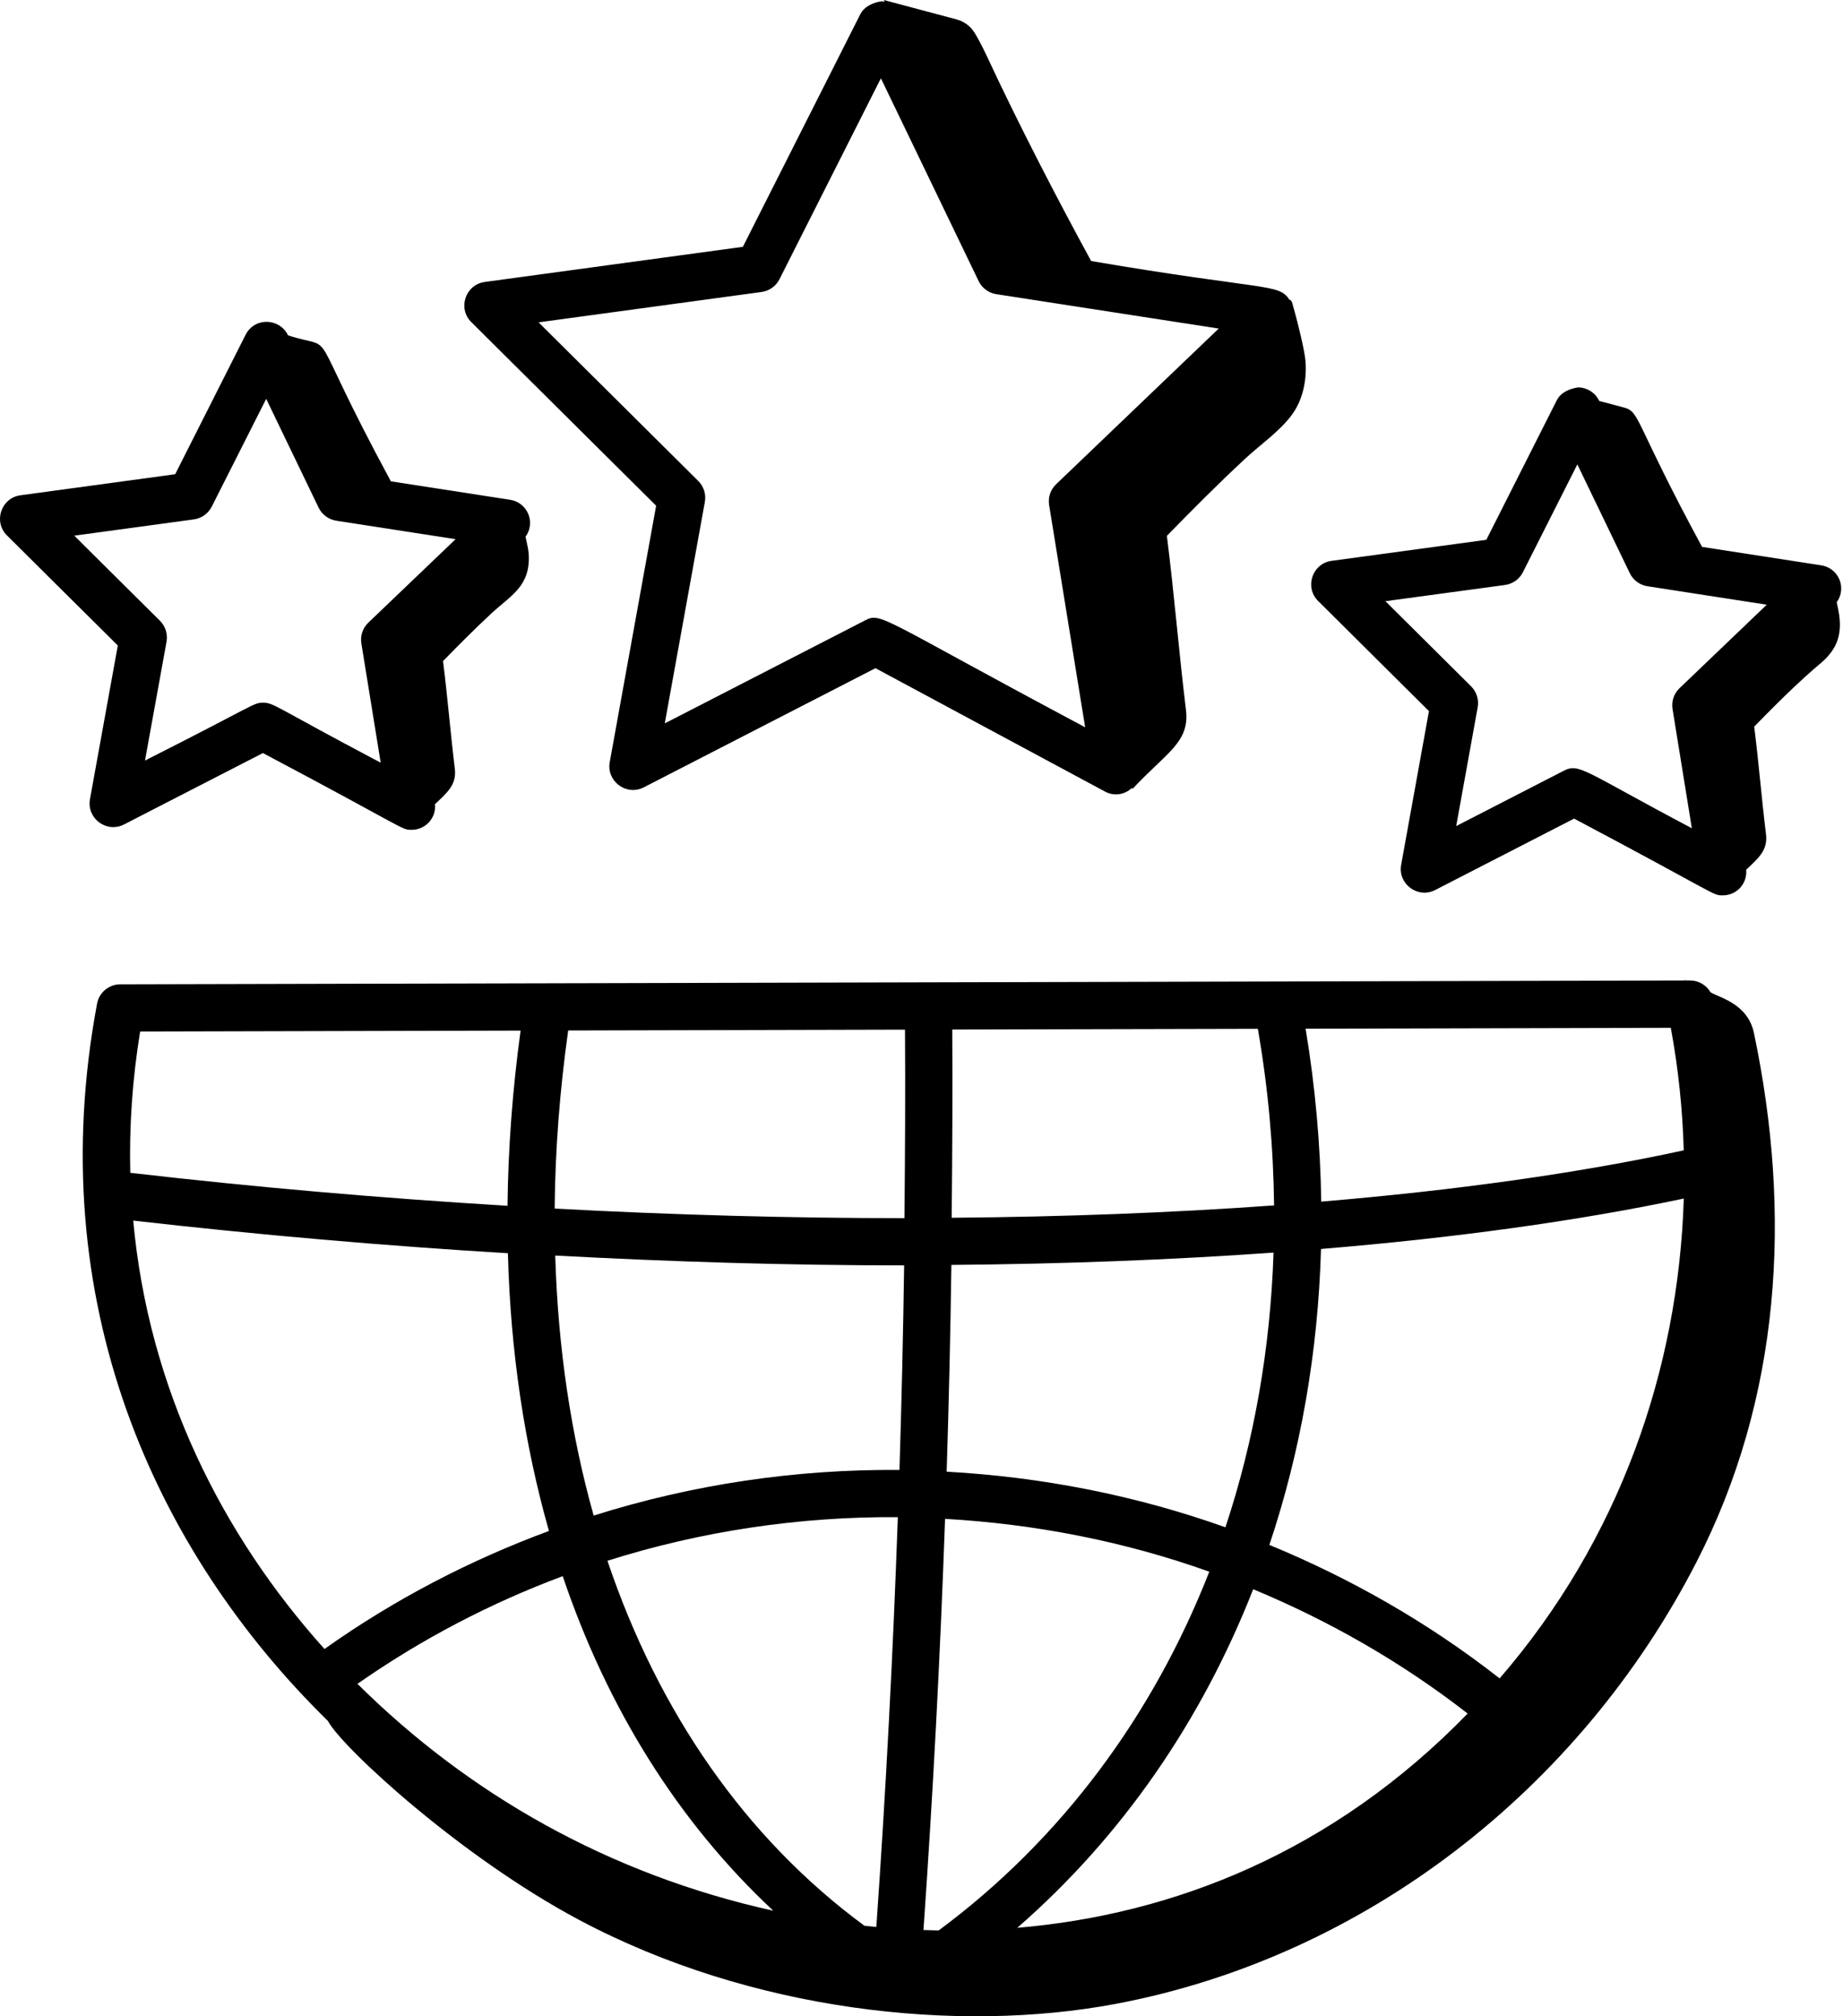 <svg width="64" height="70" viewBox="0 0 64 70" fill="none" xmlns="http://www.w3.org/2000/svg">
<path d="M22.785 17.558L21.174 26.458C21.054 27.123 21.75 27.645 22.357 27.334L30.401 23.198L38.37 27.48C38.654 27.635 39.026 27.62 39.314 27.35C39.317 27.366 39.319 27.38 39.322 27.395C40.487 26.141 41.322 25.776 41.184 24.651C40.938 22.634 40.776 20.619 40.521 18.603C41.415 17.686 42.318 16.779 43.258 15.908C43.784 15.421 44.434 14.979 44.861 14.402C45.246 13.88 45.38 13.2 45.337 12.562C45.313 12.202 45.073 11.224 44.928 10.71C44.928 10.71 44.931 10.725 44.925 10.707C44.917 10.686 44.913 10.663 44.907 10.64C44.895 10.597 44.882 10.554 44.872 10.521C44.88 10.546 44.889 10.576 44.9 10.611C44.878 10.513 44.855 10.425 44.773 10.401C44.398 9.832 43.98 10.097 37.892 9.063C36.718 6.918 35.374 4.315 34.323 2.063C34.243 1.891 34.043 1.462 33.844 1.139C33.702 0.907 33.476 0.743 33.214 0.673L30.69 0C30.703 0.021 30.713 0.041 30.726 0.062C30.689 0.056 30.653 0.045 30.614 0.045C30.333 0.084 30.015 0.217 29.874 0.496L25.797 8.569L16.834 9.789C16.163 9.88 15.884 10.707 16.367 11.184L22.785 17.558ZM26.446 10.137C26.713 10.101 26.946 9.936 27.068 9.694L30.59 2.718L33.984 9.759C34.101 10.002 34.331 10.172 34.598 10.213L42.321 11.407L36.675 16.811C36.479 16.998 36.388 17.268 36.432 17.535L37.683 25.249C30.553 21.456 30.612 21.243 30.035 21.541L23.085 25.114L24.477 17.425C24.525 17.159 24.438 16.887 24.247 16.697L18.702 11.191L26.446 10.137Z" fill="black"/>
<path d="M44.927 10.71C44.927 10.706 44.917 10.669 44.899 10.611C44.902 10.621 44.905 10.631 44.907 10.64C44.914 10.664 44.92 10.684 44.927 10.71Z" fill="black"/>
<path d="M63.245 19.627L59.106 18.987C56.757 14.648 56.959 14.299 56.402 14.151L55.534 13.92L55.531 13.913C55.395 13.632 55.111 13.452 54.8 13.449C54.504 13.495 54.2 13.621 54.059 13.9L51.614 18.741L46.242 19.471C45.571 19.561 45.291 20.388 45.774 20.866L49.622 24.688L48.657 30.023C48.536 30.69 49.235 31.21 49.839 30.899L54.662 28.42C59.73 31.104 59.459 31.085 59.827 31.085C60.293 31.085 60.681 30.693 60.638 30.195C61.043 29.805 61.396 29.533 61.326 28.963C61.173 27.717 61.074 26.473 60.916 25.227C63.185 22.901 63.222 23.139 63.597 22.631C64.022 22.055 63.896 21.405 63.781 20.911C64.144 20.402 63.842 19.72 63.245 19.627ZM54.295 26.763L50.568 28.679L51.314 24.555C51.362 24.289 51.276 24.017 51.085 23.827L48.11 20.872L52.263 20.309C52.531 20.272 52.764 20.107 52.885 19.865L54.775 16.123L56.596 19.899C56.714 20.142 56.943 20.312 57.21 20.353L61.352 20.994L58.323 23.893C58.128 24.08 58.037 24.35 58.081 24.617L58.751 28.755C54.988 26.77 54.847 26.477 54.295 26.763Z" fill="black"/>
<path d="M3.124 27.747C3.005 28.41 3.696 28.934 4.307 28.623L9.13 26.144C14.198 28.828 13.927 28.809 14.296 28.809C14.764 28.809 15.15 28.415 15.107 27.918C15.513 27.528 15.864 27.255 15.794 26.686C15.642 25.441 15.542 24.196 15.385 22.951C15.937 22.384 16.495 21.824 17.075 21.286C17.742 20.669 18.435 20.349 18.359 19.219C18.351 19.1 18.304 18.87 18.25 18.636C18.613 18.127 18.311 17.444 17.714 17.351L13.574 16.711C10.49 11.012 11.83 12.231 10.003 11.643L10 11.637C9.714 11.046 8.846 10.996 8.528 11.624L6.083 16.464L0.709 17.195C0.039 17.286 -0.24 18.113 0.243 18.59L4.091 22.411L3.124 27.747ZM2.579 18.597L6.732 18.032C6.999 17.995 7.232 17.83 7.354 17.588L9.244 13.847L11.064 17.624C11.181 17.866 11.411 18.036 11.678 18.078L15.821 18.719L12.792 21.616C12.596 21.803 12.505 22.073 12.549 22.34L13.22 26.479C9.507 24.52 9.512 24.397 9.139 24.397C8.787 24.397 8.915 24.445 5.035 26.404L5.783 22.279C5.831 22.013 5.744 21.74 5.553 21.55L2.579 18.597Z" fill="black"/>
<path d="M59.398 34.447C59.254 34.201 58.99 34.04 58.693 34.04C58.692 34.04 58.692 34.04 58.691 34.04L58.546 34.04L58.509 34.023C58.51 34.028 58.511 34.035 58.512 34.04L4.175 34.173C3.781 34.175 3.444 34.455 3.371 34.843C1.439 45.15 5.342 53.826 11.393 59.753C11.395 59.757 11.393 59.757 11.395 59.761C11.889 60.672 15.974 64.453 20.11 66.654C26.096 69.84 33.276 70.596 38.726 69.573C47.408 67.944 54.858 62.104 58.902 54.251C61.845 48.536 62.232 42.162 60.907 35.862C60.69 34.828 59.68 34.632 59.398 34.447ZM17.637 43.509C17.727 46.92 18.21 50.154 19.063 53.151C16.335 54.16 13.709 55.515 11.268 57.249C7.709 53.286 5.161 48.226 4.626 42.376C8.98 42.872 13.341 43.251 17.637 43.509ZM58.471 41.611C58.287 47.549 56.238 53.454 52.076 58.27C49.599 56.33 46.901 54.798 44.08 53.635C45.161 50.413 45.771 46.956 45.873 43.361C50.539 42.975 54.786 42.389 58.471 41.611ZM21.094 54.186C24.367 53.151 27.772 52.649 31.178 52.672C31.011 57.428 30.762 62.178 30.431 66.9C30.293 66.887 30.155 66.872 30.018 66.857C25.885 63.816 22.868 59.442 21.094 54.186ZM32.597 67.02C32.42 67.017 32.244 67.011 32.068 67.005C32.4 62.267 32.65 57.502 32.818 52.731C35.933 52.908 39.027 53.506 41.994 54.565C40.038 59.559 36.854 63.864 32.597 67.02ZM43.518 55.174C46.143 56.264 48.654 57.692 50.966 59.49C46.28 64.311 40.738 66.471 35.326 66.929C38.963 63.763 41.728 59.739 43.518 55.174ZM42.554 53.024C39.424 51.907 36.16 51.276 32.874 51.093C32.949 48.699 33.005 46.305 33.038 43.915C36.938 43.882 40.688 43.74 44.225 43.487C44.115 46.823 43.548 50.031 42.554 53.024ZM33.048 42.278C33.069 40.097 33.082 37.916 33.068 35.743L43.68 35.718C44.04 37.788 44.22 39.836 44.244 41.848C40.71 42.104 36.954 42.245 33.048 42.278ZM31.408 42.291C27.476 42.292 23.406 42.181 19.261 41.959C19.279 39.952 19.433 37.887 19.731 35.776L31.427 35.747C31.442 37.923 31.429 40.106 31.408 42.291ZM31.397 43.931C31.364 46.296 31.308 48.665 31.235 51.033C27.648 51.003 24.063 51.529 20.616 52.617C19.826 49.812 19.375 46.785 19.281 43.59C23.376 43.808 27.344 43.931 31.397 43.931ZM12.414 58.459C14.653 56.893 17.049 55.65 19.541 54.72C21.092 59.314 23.563 63.267 26.852 66.335C21.131 65.071 16.258 62.273 12.414 58.459ZM58.47 39.937C54.81 40.731 50.559 41.325 45.881 41.717C45.852 39.745 45.676 37.739 45.338 35.714L58.02 35.683C58.282 37.095 58.429 38.518 58.47 39.937ZM4.866 35.812L18.078 35.78C17.795 37.852 17.645 39.883 17.624 41.862C13.299 41.6 8.909 41.224 4.524 40.717C4.485 39.133 4.592 37.496 4.866 35.812Z" fill="black"/>
</svg>
